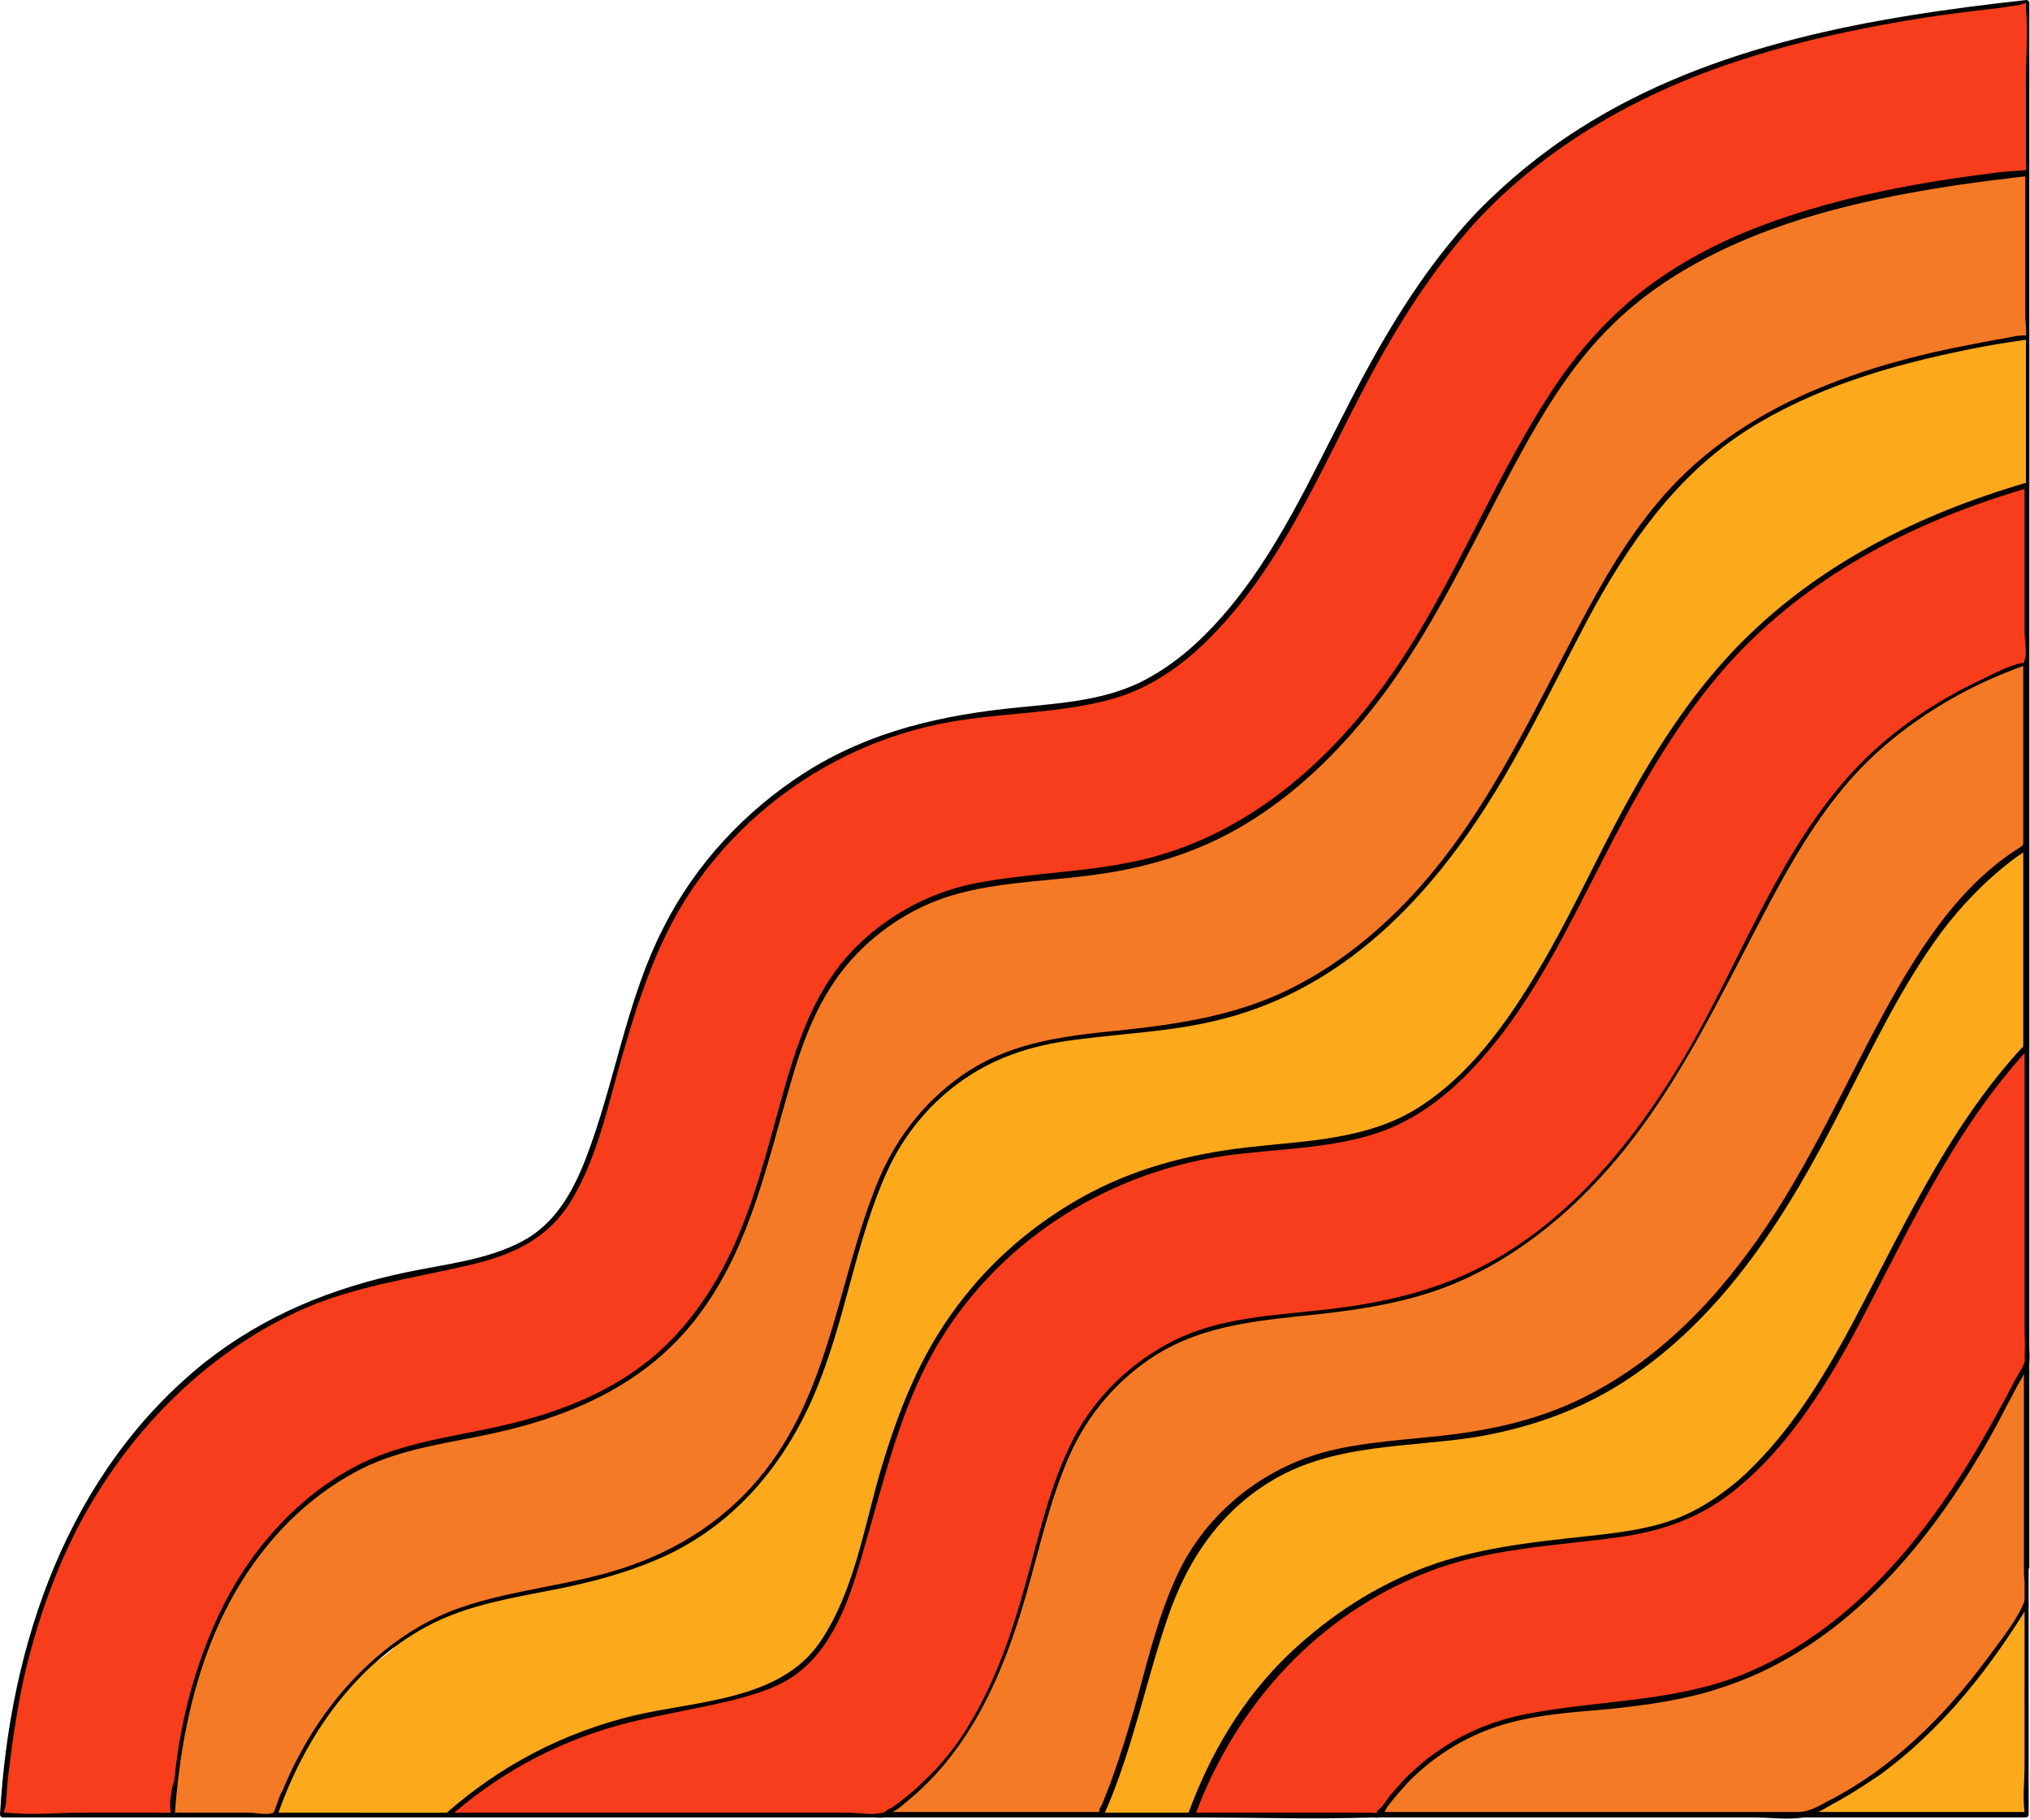 <?xml version="1.0" encoding="UTF-8"?><svg xmlns="http://www.w3.org/2000/svg" xmlns:xlink="http://www.w3.org/1999/xlink" height="268.4" preserveAspectRatio="xMidYMid meet" version="1.0" viewBox="0.0 -0.0 299.4 268.4" width="299.4" zoomAndPan="magnify"><g><g id="change1_1"><path d="M293.9,234.8c1.7-3.1,3.3-6.3,5-9.6v42.4h-64c0.9-0.3,1.8-0.6,2.7-0.8c5.6-1.5,10.9-2,16.1-2.5 c5.1-0.5,9.9-1,13.9-2.3C277.1,258.9,285.7,250,293.9,234.8z M295.9,126.6c-0.2,0.2-0.4,0.4-0.6,0.5c-2,1.6-3.7,3.5-5.6,5.2 c-0.2,0.2-0.8,0.8-0.7,0.6c-0.3,0.4-0.6,0.9-0.9,1.3c-0.9,1.2-1.8,2.4-2.8,3.5c-0.2,0.2-0.4,0.4-0.7,0.6c-0.3,1.1-0.9,2.1-1.7,3 c-0.4,0.4-0.7,0.7-1.1,1.1c-0.1,0.1-0.3,0.4-0.5,0.5c-0.1,0.2-0.5,0.8-0.5,0.8c-0.3,0.5-0.5,0.9-0.8,1.4c-1.1,2-2.2,3.9-3.3,5.9 c-0.1,0.3-0.3,0.5-0.5,0.7c-1.1,3.4-3.5,5.9-5.1,9c-1.5,2.9-3.1,5.8-4.7,8.7c-1.5,2.9-3,5.8-4.8,8.5c-1,1.4-2.1,2.6-3.3,3.8 c-0.1,0.9-0.4,1.9-0.8,2.7c-1.8,3.6-4.9,6.1-7.6,8.9c-2.9,3.1-6,5.9-9.4,8.3c-3.7,2.7-7.8,4.3-12.2,5.7c-0.4,0.1-0.8,0.3-1.3,0.4 c0,0,0,0,0,0c0,0-0.1,0-0.2,0.1c-1.3,0.6-2.6,1.2-4,1.7c-1.8,0.7-3.5,1.2-5.3,1.4c-0.3,0.1-0.6,0.2-0.9,0.3 c-4.1,0.8-8,1.7-12.2,1.4c-0.3,0-2.6,0-1.9-0.1c-0.6,0.1-1.2,0.2-1.8,0.3c-1.2,0.2-2.3,0.3-3.5,0.4c1.1-0.1-2.3,0.8-0.5,0 c-1.3,0.6-2.7,0.9-4,0.8c-1,1.3-2.4,2.4-4,3c1.3-0.5-0.1,0.1-0.3,0.2c-0.5,0.2-1,0.5-1.5,0.8c-0.8,0.4-1.5,0.9-2.3,1.4 c-0.4,0.2-0.7,0.5-1.1,0.7c0,0-0.6,0.5-0.9,0.7c-0.2,0.2-0.5,0.4-0.6,0.5c-0.3,0.3-0.7,0.6-1,0.9c-0.7,0.7-1.5,1.4-2.2,2.1 c-0.3,0.3-0.6,0.7-0.9,1c-0.1,0.1-0.5,0.7-0.7,0.9c-0.1,0.2-0.3,0.5-0.4,0.5c-0.2,0.4-0.5,0.7-0.7,1.1c-0.5,0.8-1,1.7-1.4,2.6 c-0.3,0.6-0.7,1.1-1.1,1.5c-1.4,4.4-3.1,8.8-4,13.4c-0.4,1.8-1.5,3.2-3,4.1c-0.1,0.3-0.1,0.6-0.3,0.9c-1.5,3.8-2.5,7.7-4.3,11.4 c-0.4,0.8-0.9,1.4-1.5,1.9c0.5,1,0.8,2,0.8,3.1c0,0.3,0,0.5,0,0.8h20.7c1.7-6.2,3.4-12.1,5.9-16.8c4.2-8,12-14.2,20.8-16.5 c3.7-1,7.8-1.4,12.2-1.8c5.9-0.6,12.7-1.3,19.3-3.5c15.7-5.2,28.9-17.9,40.3-38.9c1.9-3.5,3.7-7.1,5.5-10.6 c4-7.9,7.8-15.4,12.5-21.8v-33.4C298.1,125.4,297.1,126.1,295.9,126.6z M298.6,48c-0.5,0.2-1.1,0.3-1.6,0.4 c-0.2,0.2-0.5,0.4-0.9,0.5c-5,1.7-10.5,2.2-15.7,3.4c-1.4,0.3-2.7,0.7-4,1.1c-0.4,1-1.4,1.7-2.6,1.8c-2.2,0.3-4.5,1.2-6.4,2.4 c-1.2,0.7-2.4,1.3-3.6,1.8c-0.5,0.6-1.3,1-2.2,1.1c0,0,0,0,0,0c0.1,0,0.2,0,0.3,0c0.1,0,0.1,0,0,0c0,0,0,0,0,0c0,0-0.1,0-0.1,0.1 c-0.1,0.1-0.3,0.2-0.5,0.3c-0.3,0.3-0.8,0.6-1.2,0.8c-0.1,0-0.2,0.1-0.3,0.1c-0.1,0-0.2,0.1-0.3,0.1c-0.2,0.1-0.4,0.2-0.6,0.2 c0,0,0,0,0,0c-0.1,0.1-0.2,0.2-0.3,0.3c-0.3,0.3-0.7,0.6-1.1,0.8c-0.3,0.1-0.5,0.2-0.8,0.3c-0.2,0.3-0.5,0.6-0.9,0.8 c-0.4,0.2-0.9,0.4-1.3,0.6c-0.7,0.6-1.4,1.1-2.2,1.7c-0.1,0.1-0.2,0.2-0.3,0.2c-1.3,1.1-2.1,2.7-3.7,3.5c-0.2,0.1-0.3,0.1-0.5,0.2 c-0.1,0.1-0.2,0.2-0.3,0.3c-0.3,0.9-1,1.6-1.9,2c0,0,0,0,0,0c0.3-0.1-0.1,0.2-0.1,0.1c-0.2,0.2-0.3,0.4-0.5,0.5 c-0.3,0.3-0.6,0.7-0.9,1c-0.1,0.1-0.3,0.3-0.4,0.4c-0.1,0.3-0.2,0.5-0.3,0.8c-0.3,0.4-0.6,0.8-0.9,1.1c-0.2,0.3-0.5,0.5-0.8,0.7 c-0.1,0.2-0.2,0.5-0.3,0.7c-0.2,0.3-0.4,0.6-0.6,0.8c0,0.1,0,0.2,0,0.2c-0.3,1.5-1.4,2-2.4,3.1c-0.3,0.4-0.6,0.9-0.9,1.4 c-0.1,0.2-0.3,0.4-0.5,0.6c0.1,0.5,0,1.1-0.4,1.7c-0.7,1-1.5,1.9-2.1,2.9c-0.5,0.9-1.3,1.5-1.6,2.4c0,0.1-0.1,0.1-0.1,0.2 c0.1,0.6,0,1.3-0.3,1.8c-0.3,0.4-0.5,0.8-0.8,1.2c-0.1,0.2-0.2,0.4-0.3,0.6c0,0,0,0,0,0c0,0,0,0,0,0c-0.4,1.1-0.9,2-1.6,2.8 c0,0,0,0,0,0c0,0.6-0.2,1.2-0.6,1.7c-2.1,2.6-3.8,5.4-5.6,8.2c0.1,0.6,0.1,1.2-0.2,1.8c-0.6,1.3-1.5,2.2-2.3,3.4 c-0.9,1.2-1.4,2.7-2.2,3.9c-0.1,0.1-0.1,0.2-0.2,0.3c0,0.5,0,1-0.3,1.5c-0.7,1.4-1.6,2.5-2.5,3.7c-0.9,1.2-1.7,2.5-2.5,3.7 c-0.5,0.7-1.1,1.3-1.7,2c-0.1,0.4-0.3,0.8-0.6,1.2c-1.6,1.9-3.5,3.9-5.4,5.5c-1.9,1.9-3.8,3.6-5.7,5c-0.2,0.5-0.6,0.9-1.2,1.3 c-1.2,0.7-2.4,1.2-3.6,1.8c-0.2,0.4-0.5,0.8-1,1.1c-1.9,1.3-4.1,1.7-6.4,2.1c-2.4,0.5-4.6,1.4-6.8,2.3c-2.5,1-4.9,1.2-7.5,1.6 c-2.4,0.3-4.7,0.8-7.1,0.9c-0.4,0.3-1,0.5-1.5,0.5c-2.5,0.3-5,0.9-7.5,1.3c-0.9,0.1-1.9,0.1-2.8,0.4c-1,0.2-1.6,0.8-2.4,1.3 c-0.9,0.5-1.8,0.6-2.8,0.9c-1.1,0.3-2.1,0.9-3.2,1.4c-1.1,0.5-2.3,1-3.5,1.6c-0.6,0.4-1.1,0.8-1.7,1.3c-0.8,0.7-1.6,1.3-2.4,2 c-0.9,0.8-1.8,1.7-2.7,2.5c-0.6,0.7-1.3,1.4-2,2.1c-0.1,0.1-0.2,0.2-0.3,0.4c-0.2,0.2-0.4,0.4-0.5,0.7c-1,1.3-1.5,3-2.3,4.4 c0,0,0,0.1-0.1,0.1c-0.1,0.5-0.4,0.9-0.9,1.4c-1.8,1.5-2.4,3.3-2.9,5.6c-0.6,2.5-1.1,4.9-1.9,7.3c-0.4,1.1-0.7,2.2-1.2,3.2 c0,0.3,0,0.7-0.1,1c-1,2.4-2.1,4.8-3.2,7.2c-1,2.2-1.3,3.9-1.3,6.3c0,2.1-1.2,3.7-2,5.5c-0.4,1-0.8,1.9-1.5,2.7 c-1.5,3.4-3.6,6.4-6.1,9c-0.9,1.2-2,2.2-3.1,3c-0.4,0.3-0.7,0.5-1.1,0.7c-1,0.8-2.1,1.5-3.2,2.2c-0.5,0.3-0.9,0.4-1.4,0.4 c-1.7,1.1-3.7,2-5.5,3.2c-0.6,0.4-1.2,0.5-1.7,0.4c0,0,0,0,0,0c0,0,0,0,0,0c-0.3,0.2-0.6,0.4-1,0.5l-0.7,0.1c-0.5,0-1-0.1-1.4-0.4 c-0.1-0.1-0.3-0.2-0.4-0.3c-1.9,0.8-3.9,1.2-5.9,1.9c-2.1,0.7-4.1,1.4-6.3,2c-4.5,1.3-9.3,2.4-13.7,4.2c0,0-0.1,0-0.1,0 c-0.1,0.1-0.1,0.1-0.2,0.2c-1.2,1.2-2.8,1.7-4.2,2.7c-0.3,0.2-0.6,0.3-0.8,0.3c0,0,0,0,0,0c-0.3,0.4-0.6,0.8-0.9,1.1 c-0.9,0.9-2,1.6-3,2.3c-0.2,0.2-0.4,0.4-0.6,0.6c-0.4,0.4-0.7,0.7-1.1,0.9c-0.3,0.3-0.6,0.5-0.8,0.8c-0.2,0.3-0.4,0.5-0.6,0.8 c-0.5,0.5-1,1-1.4,1.5c-0.4,0.4-1.2,1-1.3,1.5c0.6-0.9,0.8-1,0.3-0.3c-0.2,0.3-0.3,0.5-0.5,0.8c-0.6,0.9-1.3,1.7-2,2.5 c-0.1,0.2-0.3,0.3-0.4,0.5c-0.1,0.1-0.2,0.3-0.3,0.4c-0.1,0.2-0.1,0.3-0.2,0.5c0,0,0,0.1-0.1,0.1c-0.1,0.3-0.2,0.7-0.4,1 c-0.5,1.3-1,2.1-1.7,3.2c-0.4,0.7-0.8,1.4-1.2,2.1c0,0.1-0.1,0.1-0.1,0.2c-0.1,0.3-0.2,0.6-0.3,1c-0.2,0.9-0.6,1.7-1.1,2.3 c0,0.7-0.1,1.3-0.3,1.9h27c4.8-5.4,10.6-9.5,16.8-11.6c3.2-1.1,6.9-1.8,10.8-2.6c8.2-1.6,17.5-3.5,25.8-9.4 c13.2-9.5,17.2-24.2,20.8-37.1c1.8-6.5,3.5-12.5,6.1-17.5c4.2-8,12-14.2,20.8-16.5c3.7-1,7.8-1.4,12.2-1.8 c5.9-0.6,12.7-1.3,19.3-3.5c15.7-5.2,28.9-17.9,40.3-38.9c1.9-3.5,3.7-7.1,5.5-10.6c5.3-10.4,10.3-20.2,17.4-27.7 c9.2-9.7,21.6-15.2,35.6-18.7V47.9C298.8,47.9,298.7,48,298.6,48z" fill="#fca91c"/></g><g id="change2_1"><path d="M285.7,208.4c4-7.8,8-15.8,13.2-23.2v51.2c-9.6,15.7-20.4,26-32.8,31.3H196c7.5-8.3,17.5-14.5,28.3-17.3 c5.6-1.5,10.9-2,16.1-2.5c5.1-0.5,9.9-1,13.9-2.3c9.4-3.1,18-12,26.3-27.2C282.3,215.1,284,211.8,285.7,208.4z M272.5,114.8 c-9.7,10.1-15.7,22.1-21.6,33.6c-1.8,3.5-3.4,6.7-5.2,9.9c-8.3,15.2-16.9,24-26.3,27.2c-4,1.3-8.9,1.8-13.9,2.3 c-5.2,0.5-10.5,1.1-16.1,2.5c-15.4,4.1-29.1,14.9-36.5,29c-3.9,7.3-6,15-8,22.5c-2.8,10.3-5.3,19.2-11.3,23.5 c-1.3,0.9-2.7,1.7-4.4,2.3h33.3c2.9-6.3,4.8-12.9,6.5-19.2c1.8-6.5,3.5-12.5,6.1-17.5c4.2-8,12-14.2,20.8-16.5 c3.7-1,7.8-1.4,12.2-1.8c5.9-0.6,12.7-1.3,19.3-3.5c15.7-5.2,28.9-17.9,40.3-38.9c1.9-3.5,3.7-7.1,5.5-10.6 c5.3-10.4,10.3-20.2,17.4-27.7c2.6-2.7,5.4-5.1,8.4-7.2V96.3C289.2,100.8,280.2,106.7,272.5,114.8z M229,54.3 c-9.7,10.1-15.7,22.1-21.6,33.6c-1.8,3.5-3.4,6.7-5.2,9.9c-8.3,15.2-16.9,24-26.3,27.2c-4,1.3-8.9,1.8-13.9,2.3 c-5.2,0.5-10.5,1.1-16.1,2.5c-15.4,4.1-29.1,14.9-36.5,29c-3.9,7.3-6,15-8,22.5c-2.8,10.3-5.3,19.2-11.3,23.5 c-3.9,2.8-9.5,3.9-16,5.2c-4.5,0.9-9.2,1.8-14,3.4c-15.4,5.2-29.1,17.4-37.6,33.3c-3.4,6.3-6,13.3-7.9,20.8h26 c1.1-3.2,2.4-6.2,3.9-9c5.6-10.4,14.2-18.2,23.6-21.4c3.2-1.1,6.9-1.8,10.8-2.6c8.2-1.6,17.5-3.5,25.8-9.4 c13.2-9.5,17.2-24.2,20.8-37.1c1.8-6.5,3.5-12.5,6.1-17.5c4.2-8,12-14.2,20.8-16.5c3.7-1,7.8-1.4,12.2-1.8 c5.9-0.6,12.7-1.3,19.3-3.5c15.7-5.2,28.9-17.9,40.3-38.9c1.9-3.5,3.7-7.1,5.5-10.6c5.3-10.4,10.3-20.2,17.4-27.7 c12.7-13.3,31.2-18.8,51.9-22V24.4C272.7,28,247.3,35.1,229,54.3z" fill="#f57a25"/></g><g id="change3_1"><path d="M277.7,187.6c5.8-11.4,11.8-23.2,21.3-33.2v46.4c-1.5,2.9-3,5.8-4.5,8.7c-11.4,21-24.6,33.7-40.3,38.9 c-6.7,2.2-13.4,2.9-19.3,3.5c-4.4,0.4-8.5,0.9-12.2,1.8c-7.8,2.1-14.9,7.2-19.3,14h-27.5c1.1-3.1,2.4-6.1,4-9.1 c7.4-14.1,21.1-25,36.5-29c5.6-1.5,10.9-2,16.1-2.5c5.1-0.5,9.9-1,13.9-2.3c9.4-3.1,18-12,26.3-27.2 C274.2,194.3,275.9,191,277.7,187.6z M256.1,95.9c-9.7,10.1-15.7,22.1-21.6,33.6c-1.8,3.5-3.4,6.7-5.2,9.9 c-8.3,15.1-16.9,24-26.3,27.2c-4,1.3-8.9,1.8-13.9,2.3c-5.2,0.5-10.5,1.1-16.1,2.5c-15.4,4.1-29.1,14.9-36.5,29 c-3.9,7.3-6,15-8,22.5c-2.8,10.3-5.3,19.2-11.3,23.5c-3.9,2.8-9.5,3.9-16,5.2c-4.5,0.9-9.2,1.8-14,3.4c-7.6,2.6-14.9,6.9-21.3,12.5 h64.5c0.5-0.3,0.9-0.6,1.4-0.9c13.2-9.5,17.2-24.2,20.8-37.1c1.8-6.5,3.5-12.5,6.1-17.5c4.2-8,12-14.2,20.8-16.5 c3.7-1,7.8-1.4,12.2-1.8c5.9-0.6,12.7-1.3,19.3-3.5c15.7-5.2,28.9-17.9,40.3-38.9c1.9-3.5,3.7-7.1,5.5-10.6 c5.3-10.4,10.3-20.2,17.4-27.7c6.8-7.1,15.2-12,24.8-15.5V71.5C282.8,76.1,268,83.4,256.1,95.9z M218.1,31.6 c-9.7,10.1-15.7,22.1-21.6,33.6c-1.8,3.5-3.4,6.7-5.2,9.9c-8.3,15.1-16.9,24-26.3,27.2c-4,1.3-8.9,1.8-13.9,2.3 c-5.2,0.5-10.5,1.1-16.1,2.5c-15.4,4.1-29.1,14.9-36.5,29c-3.9,7.3-6,15-8,22.5c-2.8,10.3-5.3,19.2-11.3,23.5 c-3.9,2.8-9.5,3.9-16,5.2c-4.5,0.9-9.2,1.8-14,3.4c-15.4,5.2-29.1,17.4-37.6,33.3C5,236.4,1.3,251,0.4,267.6h25 c0.8-12.4,3.6-23,8.2-31.7c5.6-10.4,14.2-18.2,23.6-21.4c3.2-1.1,6.9-1.8,10.8-2.6c8.2-1.6,17.5-3.5,25.8-9.4 c13.2-9.5,17.2-24.2,20.8-37.1c1.8-6.5,3.5-12.5,6.1-17.5c4.2-8,12-14.2,20.8-16.5c3.7-1,7.8-1.4,12.2-1.8 c5.9-0.6,12.7-1.3,19.3-3.5c15.7-5.2,28.9-17.9,40.3-38.9c1.9-3.5,3.7-7.1,5.5-10.6c5.3-10.4,10.3-20.2,17.4-27.7 c14.8-15.5,37.8-20.5,62.8-23.4V0.4C269,3.7,239,9.8,218.1,31.6z" fill="#f73d1b"/></g><g id="change4_1"><path d="M299.3,231.3v-30.4c0.1-0.7,0-1.5,0-2.2c0-4.7,0-9.5,0-14.2c0-9.5,0-19.1,0-28.6h0v-32.2h0v-26c0,0,0,0,0,0 c0-7,0-13.9,0-20.9h0V48h0V25.5c0,0,0,0,0,0c0-8.4,0-16.7,0-25.1c0-0.2-0.2-0.4-0.4-0.4c-22.7,2.5-46.4,6.5-66,19 c-5.5,3.5-10.5,7.6-15.1,12.3c-8.3,8.8-14.3,19.2-19.7,29.9c-5.6,10.9-10.8,22.3-19.3,31.3c-3.1,3.3-6.7,6.2-10.8,8.2 c-5.5,2.6-11.6,3-17.6,3.6c-11.4,1.1-22.1,3.5-31.8,9.7c-8.7,5.6-16,13.4-20.7,22.7c-5.6,10.9-7.2,23.1-11.6,34.4 c-1.9,4.8-4.5,9.4-9.2,11.9c-5.2,2.8-11.4,3.4-17.1,4.6c-11,2.3-20.9,6.3-29.8,13.3C10,217.1,1.4,242.5,0,267.6 c0,0.2,0.2,0.4,0.4,0.4c8.3,0,16.7,0,25,0c0,0,0,0,0,0h15.1v0h27.1v0c10.8,0,21.6,0,32.5,0c7.4,0,14.9,0,22.3,0c2.2,0,4.3,0,6.5,0 c0.4,0,1,0.1,1.4,0h0h32.1h0h13.3c0,0,0,0,0,0c8.9,0,17.9,0.3,26.9,0c0.2,0,0.5,0.1,0.7,0h55.4c2.3,0,5,0.4,7.3,0h32.8 c0.2,0,0.4-0.2,0.4-0.4V235c0-0.2,0-0.4,0-0.6V231.3z M163,267.2c4-9.1,5.9-18.9,9.1-28.3c3-9,8.2-16.7,16.8-21.3 c8.7-4.6,18.7-4.2,28.2-5.6c8.1-1.3,15.7-3.9,22.5-8.3c14.8-9.6,24.2-24.9,32-40.3c4.5-8.8,8.8-17.9,14.7-25.9 c3-4,6.5-7.6,10.4-10.6c0.8-0.6,1.3-0.9,1.7-1.2v28.6c-11.6,12.5-18.3,28.2-26.4,43.1c-4.2,7.6-9,15-15.5,20.8 c-2.5,2.1-5.2,4-8.2,5.3c-4.1,1.8-8.6,2.4-13,2.9c-9.1,1-18.1,1.8-26.6,5.3c-7.1,2.9-13.5,7.3-19,12.6c-6.6,6.5-11.2,14.3-14.4,23 H163z M41.1,267.2c4.1-11.5,11.6-22.2,22.7-27.8c5.6-2.8,11.9-3.8,18-5c5.6-1.1,11.2-2.6,16.4-5c10.3-4.8,17.5-13.5,21.9-23.8 c4.6-10.7,6-22.5,10.8-33c2.5-5.4,6.3-10,11.2-13.4c5.3-3.7,11.2-5.3,17.5-6c6.3-0.8,12.7-1.1,18.9-2.5c5-1.1,9.8-2.9,14.3-5.4 c8.9-4.9,16.2-12.2,22.2-20.3c7.8-10.5,13.2-22.4,19.3-33.9c5.9-10.9,12.8-20.9,23.4-27.7c9.8-6.2,21-9.5,32.3-11.8 c2.9-0.6,5.9-1.1,8.8-1.5v21.1c-16.1,4.7-31.2,12.3-42.9,24.5c-6.5,6.8-11.6,14.7-16.1,22.9c-4.7,8.6-8.7,17.7-13.9,26.1 c-4.3,7-9.5,14-16.5,18.5c-7.6,4.9-16.7,5-25.5,6c-8.7,1-17,3.2-24.6,7.5c-6.9,3.9-13.1,9.2-17.9,15.6c-5.7,7.4-9,16-11.6,24.8 c-2.4,8.3-3.9,17.8-8.9,25.1c-5.9,8.6-18.3,8.6-27.5,10.8c-10.3,2.5-19.5,7.3-27.5,14.3H41.1z M25.1,265.7c0,0.3,0,1.5,0.1,1.6h-1 c0,0,0,0,0,0c-4,0-8,0-12,0c-3.6,0-7.6,0.4-11.1,0c-0.1,0-0.3,0-0.5,0c0,0,0-0.1,0-0.2c0,0,0.3-1,0.3-1.4c0-0.5,0.1-1,0.1-1.5 c0.1-1.3,0.2-2.5,0.4-3.8c0.5-4.3,1.2-8.7,2.1-12.9c1.8-7.8,4.4-15.4,8.1-22.5c7.1-13.5,18.3-25.1,32.3-31.6 c8-3.7,16.6-4.8,25.1-6.8c6.2-1.4,11.6-3.7,15.1-9.3c3.9-6.3,5.5-14,7.5-21c2.4-8.4,5.1-16.9,9.9-24.3 c8.4-12.9,21.9-22.1,36.9-25.2c8.5-1.8,17.5-1.4,25.9-3.8c5.5-1.6,10.3-5,14.3-9.1c11.5-11.6,17.3-27.5,25.2-41.5 c4.2-7.4,8.9-14.4,14.7-20.6c11-11.4,25-18.9,40-23.5c7.3-2.3,14.8-3.9,22.3-5.2c4-0.7,8-1.2,12.1-1.7c1-0.1,2-0.2,3.1-0.4 c0.5-0.1,0.9-0.1,1.4-0.2c0.3,0,1.1-0.3,1.2-0.3c0.1,0,0.1,0,0.2,0c0,0.1,0,0.4,0,0.5c0.3,3.7,0,7.6,0,11.3c0,3.9,0,7.8,0,11.7 c0,0.1,0.1,0.6,0,0.9c0,0,0,0,0,0v0.2c0,0-3.2,0.2-3.9,0.3c-3.9,0.5-7.7,1-11.6,1.7c-7.5,1.3-15,3.1-22.2,5.7 c-6.4,2.3-12.6,5.4-18.1,9.5c-5.7,4.3-10.4,9.6-14.3,15.6c-9.4,14.4-15.2,30.8-25.6,44.5c-8.5,11.2-19.7,20.5-33.5,24.1 c-8.5,2.2-17.4,2.1-26,3.8c-6.8,1.4-13.1,4.9-17.9,9.9c-5.3,5.6-7.8,12.6-9.9,19.9c-2,7-3.7,14.1-6.4,20.9 c-2.8,7-6.8,13.5-12.4,18.5c-6.5,5.7-14.5,8.8-22.8,10.7c-7.4,1.7-15.1,2.5-21.9,6.1c-6.2,3.3-11.5,8.3-15.5,14 c-4.3,6.1-7.1,13.1-9,20.3c-1,3.9-1.7,7.9-2.1,12C25.3,263.6,25.2,264.7,25.1,265.7z M40.3,267.3c-0.8,0.4-2.7,0-3.6,0H25.8 c1-13.7,4.4-27.7,13-38.6c3.9-5,8.8-9.2,14.5-12.1c6-3,12.8-3.8,19.3-5.2c12.4-2.7,23.7-7.8,31.2-18.5c6.9-9.7,9.4-21.5,12.7-32.8 c1.9-6.7,4.3-13.2,9-18.5c4.3-4.8,9.9-8.3,16.1-9.9c6.9-1.8,14.2-1.8,21.2-2.9c6-0.9,11.9-2.6,17.3-5.3 c9.8-4.9,17.8-12.8,24.3-21.6c8.5-11.6,14.1-24.8,21.1-37.2c3.4-6,7.2-11.8,12.1-16.6c4.2-4.2,9.2-7.6,14.5-10.3 c11.3-5.8,24-8.6,36.5-10.5c3.4-0.5,6.7-0.9,10.1-1.3v20.8c0,0.3,0.2,2.1,0.1,2.7c-0.1-0.1-1,0-0.9,0c-0.5,0-1.2,0.2-1.8,0.3 c-0.9,0.2-1.9,0.3-2.8,0.5c-2.1,0.4-4.1,0.8-6.1,1.2c-7.5,1.6-14.8,3.8-21.8,7c-6.5,3-12.6,7-17.7,12.1c-5.7,5.7-10,12.7-13.8,19.8 c-8.2,15.2-15.1,31.2-27.5,43.6c-4.8,4.8-10.2,8.9-16.3,11.9c-7.7,3.8-16.1,5.1-24.5,6c-8,0.8-15.8,1.6-22.7,6 c-5.9,3.8-10.4,9.3-13.2,15.8c-6,14.3-7,30.5-16.8,43.1c-5.4,7-12.8,11.8-21.2,14.5c-7.7,2.5-16,3.1-23.6,5.7 c-6.8,2.3-12.7,6.8-17.4,12.2c-2.5,2.9-4.7,6.1-6.5,9.5c-1,1.8-1.8,3.6-2.6,5.5C41.2,264.6,40.6,267.1,40.3,267.3z M130.6,267.1 C130.6,267.1,130.6,267.1,130.6,267.1c-0.1,0-0.1,0-0.1,0.1c-0.1,0.1-0.2,0.1-0.3,0.1c-1.6,0.4-3.8,0-5.4,0c-3.6,0-7.2,0-10.8,0 c-15.5,0-30.9,0-46.4,0v0H67c7.5-6.4,16.2-10.9,25.8-13.3c4.9-1.2,9.9-2,14.9-3.2c3.5-0.9,7.2-1.9,10.1-4.2 c5.8-4.5,8-12.5,9.9-19.2c2.8-9.6,5.1-19.5,10.1-28.3c8.9-15.6,24.8-25.9,42.4-28.6c8.6-1.3,18.1-0.9,26.1-4.7 c6.3-3,11.3-8.2,15.5-13.7c6.6-8.8,11.2-18.9,16.3-28.6c5.1-9.7,10.7-19.2,18.3-27.2c11.5-12,26.3-19.5,42.2-24.2 c0,7.1,0,14.1,0,21.2c0,1.1,0.4,2.9,0,4c-0.2,0.7,0.1,0.3-1,0.6c-1.7,0.5-3.3,1.3-4.9,2.1c-6.9,3.2-13.4,7.5-18.7,13 c-11.6,12.1-17.2,28.7-25.6,42.9c-7.4,12.4-16.9,24.2-29.9,30.9c-7.2,3.7-14.9,5.4-22.9,6.3c-7.6,0.9-15.5,1.1-22.5,4.6 c-6.2,3.1-11.5,8.2-14.7,14.3c-3.6,6.9-5.2,14.7-7.3,22.1c-1.9,6.8-4.2,13.5-7.8,19.6c-1.9,3.3-4.2,6.3-7,8.9 c-1.5,1.5-3.1,2.8-4.8,4C131.1,266.7,130.9,266.9,130.6,267.1z M133.7,265.7c9.5-7.7,14.3-19,17.6-30.4c2-6.9,3.5-14,6.4-20.6 c2.7-6.1,7.1-11.3,12.8-14.9c6.4-4,13.6-4.9,21-5.7c7.1-0.7,14.2-1.6,20.9-4c10.4-3.8,19.2-11,26.3-19.5 c9.3-11.2,15.3-24.3,22.1-37.1c3.4-6.4,7.1-12.8,11.9-18.3c4.5-5.2,10.1-9.4,16.1-12.7c3.1-1.7,6.3-3.1,9.6-4.3v25.4h0v0.9 c-0.1,0.2-0.2,0.3-0.7,0.6c-10,6.3-16.4,17.7-21.8,27.9c-6,11.5-11.5,23.4-19.6,33.7c-6.2,8-13.8,15-23,19.5 c-5.3,2.6-10.9,4.1-16.7,5c-6.5,1-13.1,1.1-19.5,2.5c-10.2,2.2-19.1,9.1-23.5,18.6c-2.6,5.6-4.1,11.6-5.7,17.5 c-0.9,3.2-1.8,6.4-2.9,9.6c-0.5,1.5-1,3-1.6,4.5c-0.4,0.9-0.7,2-1.2,2.8c-0.1,0.2,0,0.4-0.1,0.5h-10.5v0h-20 C132.5,266.8,133.1,266.2,133.7,265.7z M203.3,266.9c-0.6,0.5,0.2,0.1-0.3,0.4c-0.2,0.1-0.7,0-0.9,0c-1.1,0-2.2,0-3.2,0 c-3.1,0-6.2,0-9.3,0c-3.5,0-7.1,0-10.6,0v0h-2.6c6.1-16.1,18-29.2,34.2-35.5c9-3.5,18.5-3.8,28-5.1c6.7-0.9,12.6-3,17.8-7.4 c7-5.8,12.1-13.7,16.5-21.6c7.9-14.6,14.4-29.9,25.7-42.4v0.5h0c0,7.9,0,15.8,0,23.7c0,5.4,0,10.7,0,16.1c0,1.5,0.1,3,0,4.4 c0,0.3,0.1,0.6,0,0.8c-0.2,0.8-1,1.9-1.4,2.7c-0.8,1.5-1.5,2.9-2.3,4.3c-8.7,16.2-20.6,32.3-38.3,39.3c-10.1,3.9-20.7,3.6-31.2,5.6 c-4.7,0.9-9.1,2.6-13,5.3c-1.7,1.1-3.2,2.4-4.7,3.8c-0.8,0.8-1.5,1.6-2.2,2.4C204.7,265,204.1,266.3,203.3,266.9z M298.6,260.3 c0,2.2-0.3,4.7,0,6.9c-0.2,0-0.3,0-0.5,0h-29.9c1-0.5,1.9-1.1,2.7-1.5c2.2-1.2,4.3-2.6,6.4-4c4.1-3,7.7-6.4,11.1-10.2 c3.8-4.3,7.1-8.9,10.1-13.7c0-0.1,0.1-0.1,0.1-0.2V260.3z M298.6,233.3v2.5c-0.1,0.7,0,0.2-0.3,1c-1.3,2.8-3.5,5.4-5.3,7.9 c-6.3,8.5-14,16.1-23.4,20.9c-1.5,0.8-2.8,1.6-4.4,1.6h-61c0.2-0.4,0.4-0.8,0.6-1c0.9-1.2,1.9-2.3,2.9-3.4 c3.6-3.7,8.2-6.6,13.1-8.2c5.4-1.8,11.2-2.1,16.8-2.6c5.4-0.6,10.7-1.3,15.9-3c16.8-5.3,29-18.8,37.9-33.5c1.5-2.4,2.8-4.8,4.1-7.3 c0.6-1.2,1.3-2.4,1.9-3.6c0.3-0.6,0.8-1.3,1.1-2v28.5c0,0.7,0,1.4,0.1,2C298.6,233.2,298.6,233.3,298.6,233.3z"/></g></g></svg>